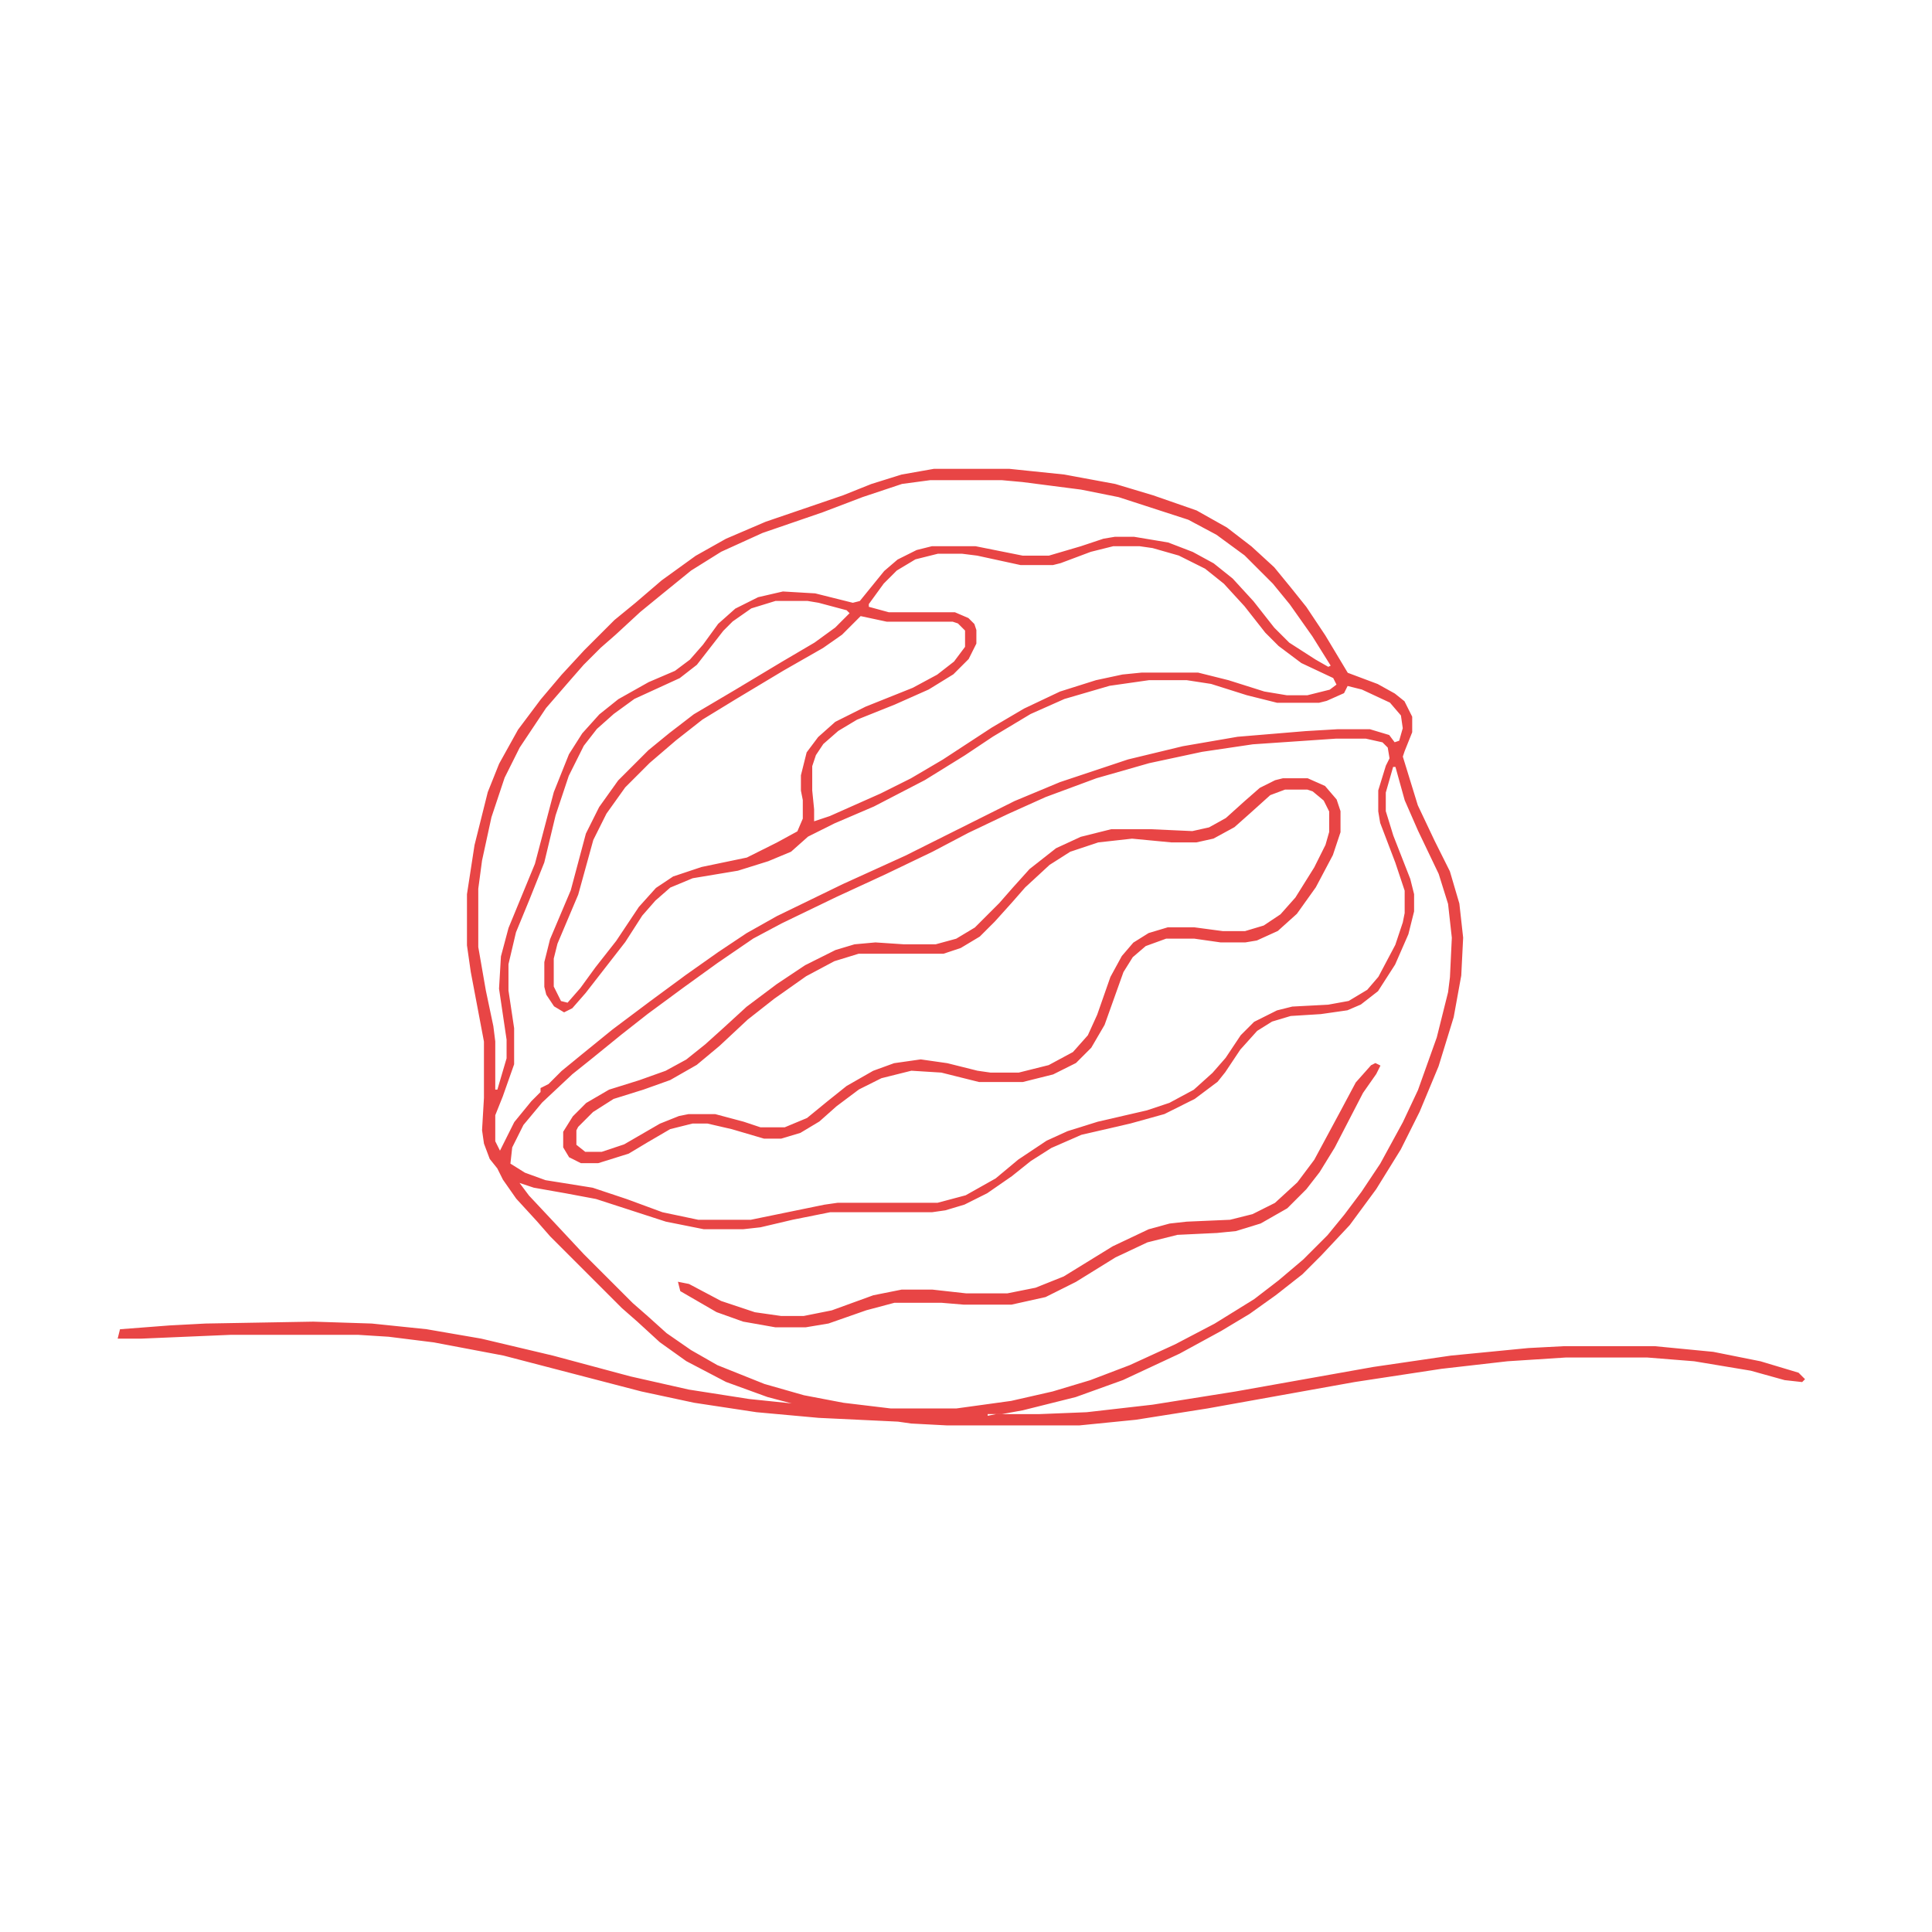 <?xml version='1.0' encoding='utf-8'?>
<svg xmlns="http://www.w3.org/2000/svg" version="1.1" width="1024" height="1024">
<path d="M0,0 L40,0 L69,3 L96,8 L116,14 L139,22 L155,31 L168,41 L180,52 L189,63 L197,73 L207,88 L216,103 L219,108 L235,114 L244,119 L249,123 L253,131 L253,139 L249,149 L248,152 L256,178 L265,197 L273,213 L278,230 L280,248 L279,268 L275,290 L267,316 L257,340 L247,360 L234,381 L220,400 L205,416 L195,426 L181,437 L167,447 L152,456 L130,468 L100,482 L75,491 L47,498 L36,500 L28,500 L28,502 L33,501 L56,501 L81,500 L116,496 L160,489 L233,476 L274,470 L315,466 L334,465 L382,465 L413,468 L438,473 L458,479 L461,482 L460,483 L451,482 L433,477 L403,472 L378,470 L335,470 L304,472 L269,476 L223,483 L145,497 L107,503 L77,506 L7,506 L-12,505 L-19,504 L-61,502 L-94,499 L-127,494 L-155,488 L-228,469 L-265,462 L-289,459 L-305,458 L-373,458 L-420,460 L-432,460 L-431,456 L-405,454 L-386,453 L-329,452 L-298,453 L-269,456 L-240,461 L-202,470 L-161,481 L-130,488 L-98,493 L-69,496 L-88,491 L-110,483 L-131,472 L-145,462 L-157,451 L-165,444 L-203,406 L-210,398 L-221,386 L-228,376 L-231,370 L-235,365 L-238,357 L-239,350 L-238,333 L-238,303 L-245,266 L-247,252 L-247,225 L-243,199 L-236,171 L-230,156 L-220,138 L-208,122 L-197,109 L-185,96 L-169,80 L-158,71 L-144,59 L-126,46 L-110,37 L-89,28 L-48,14 L-33,8 L-17,3 Z M-2,5 L-17,7 L-38,14 L-59,22 L-91,33 L-113,43 L-129,53 L-145,66 L-156,75 L-169,87 L-177,94 L-186,103 L-193,111 L-206,126 L-220,147 L-228,163 L-235,184 L-240,207 L-242,222 L-242,253 L-238,276 L-234,295 L-233,303 L-233,329 L-231,329 L-226,312 L-226,302 L-230,275 L-229,258 L-225,243 L-211,209 L-206,190 L-201,171 L-193,151 L-186,140 L-177,130 L-167,122 L-151,113 L-137,107 L-129,101 L-122,93 L-114,82 L-105,74 L-93,68 L-80,65 L-63,66 L-43,71 L-39,70 L-26,54 L-19,48 L-9,43 L-1,41 L22,41 L47,46 L61,46 L78,41 L90,37 L96,36 L106,36 L124,39 L137,44 L148,50 L158,58 L169,70 L180,84 L188,92 L202,101 L209,105 L211,104 L201,88 L189,71 L180,60 L165,45 L150,34 L135,26 L98,14 L78,10 L47,6 L36,5 Z M95,40 L83,43 L67,49 L63,50 L46,50 L23,45 L15,44 L2,44 L-10,47 L-20,53 L-27,60 L-35,71 L-35,73 L-24,76 L11,76 L18,79 L21,82 L22,85 L22,92 L18,100 L10,108 L-3,116 L-21,124 L-41,132 L-51,138 L-59,145 L-63,151 L-65,157 L-65,170 L-64,180 L-64,187 L-55,184 L-28,172 L-12,164 L5,154 L31,137 L48,127 L67,118 L86,112 L100,109 L110,108 L140,108 L156,112 L175,118 L187,120 L198,120 L210,117 L214,114 L212,110 L195,102 L183,93 L176,86 L165,72 L154,60 L144,52 L130,45 L116,41 L109,40 Z M-39,77 L-49,87 L-59,94 L-80,106 L-105,121 L-123,132 L-137,143 L-151,155 L-164,168 L-174,182 L-181,196 L-189,225 L-200,251 L-202,259 L-202,274 L-198,282 L-194,283 L-187,275 L-179,264 L-168,250 L-156,232 L-147,222 L-138,216 L-123,211 L-99,206 L-83,198 L-72,192 L-69,185 L-69,175 L-70,170 L-70,162 L-67,150 L-61,142 L-52,134 L-36,126 L-11,116 L2,109 L11,102 L17,94 L17,85 L13,81 L10,80 L-25,80 Z M-84,69 L-97,73 L-107,80 L-112,85 L-119,94 L-126,103 L-135,110 L-159,121 L-170,129 L-179,137 L-186,146 L-194,162 L-201,183 L-207,208 L-215,228 L-222,245 L-226,262 L-226,276 L-223,296 L-223,315 L-229,332 L-233,342 L-233,356 L-230,362 L-228,358 L-222,346 L-213,335 L-208,330 L-208,328 L-204,326 L-197,319 L-186,310 L-170,297 L-150,282 L-131,268 L-114,256 L-99,246 L-83,237 L-48,220 L-15,205 L43,176 L67,166 L103,154 L132,147 L161,142 L197,139 L214,138 L231,138 L241,141 L244,145 L247,144 L249,137 L248,130 L242,123 L227,116 L219,114 L217,118 L208,122 L204,123 L182,123 L166,119 L147,113 L134,111 L114,111 L93,114 L69,121 L51,129 L31,141 L16,151 L-5,164 L-32,178 L-53,187 L-67,194 L-76,202 L-88,207 L-104,212 L-128,216 L-140,221 L-148,228 L-155,236 L-164,250 L-171,259 L-185,277 L-192,285 L-196,287 L-201,284 L-205,278 L-206,274 L-206,261 L-203,249 L-192,223 L-184,193 L-177,179 L-167,165 L-151,149 L-140,140 L-127,130 L-105,117 L-80,102 L-63,92 L-52,84 L-44,76 L-46,74 L-61,70 L-67,69 Z M213,142 L169,145 L142,149 L114,155 L86,163 L59,173 L39,182 L18,192 L-1,202 L-26,214 L-52,226 L-81,240 L-96,248 L-115,261 L-133,274 L-152,288 L-166,299 L-182,312 L-192,320 L-208,335 L-218,347 L-224,359 L-225,368 L-217,373 L-206,377 L-181,381 L-163,387 L-144,394 L-125,398 L-97,398 L-58,390 L-51,389 L2,389 L17,385 L33,376 L45,366 L60,356 L71,351 L87,346 L113,340 L125,336 L138,329 L148,320 L155,312 L163,300 L170,293 L182,287 L190,285 L209,284 L220,282 L230,276 L236,269 L245,252 L249,240 L250,235 L250,223 L245,208 L237,187 L236,181 L236,170 L240,157 L242,153 L241,147 L238,144 L229,142 Z M243,157 L239,171 L239,181 L243,194 L252,217 L254,225 L254,234 L251,246 L244,262 L235,276 L226,283 L219,286 L205,288 L189,289 L179,292 L171,297 L162,307 L154,319 L150,324 L138,333 L122,341 L104,346 L78,352 L62,359 L51,366 L41,374 L28,383 L16,389 L6,392 L-1,393 L-55,393 L-75,397 L-92,401 L-101,402 L-122,402 L-142,398 L-179,386 L-195,383 L-212,380 L-221,377 L-215,385 L-200,401 L-186,416 L-160,442 L-152,449 L-142,458 L-129,467 L-115,475 L-90,485 L-69,491 L-48,495 L-23,498 L12,498 L41,494 L63,489 L83,483 L104,475 L128,464 L149,453 L170,440 L183,430 L196,419 L209,406 L218,395 L227,383 L237,368 L249,346 L257,329 L267,301 L273,277 L274,269 L275,248 L273,230 L268,214 L257,191 L250,175 L245,157 Z " fill="#e84545" transform="translate(495,249)" stroke="#e84545" />
<path d="M0,0 L13,0 L22,4 L28,11 L30,17 L30,28 L26,40 L17,57 L7,71 L-3,80 L-14,85 L-20,86 L-33,86 L-47,84 L-62,84 L-73,88 L-80,94 L-85,102 L-95,130 L-102,142 L-110,150 L-122,156 L-138,160 L-161,160 L-181,155 L-197,154 L-213,158 L-225,164 L-237,173 L-246,181 L-256,187 L-266,190 L-275,190 L-292,185 L-305,182 L-313,182 L-325,185 L-337,192 L-347,198 L-363,203 L-372,203 L-378,200 L-381,195 L-381,187 L-376,179 L-369,172 L-357,165 L-341,160 L-327,155 L-316,149 L-306,141 L-296,132 L-284,121 L-268,109 L-253,99 L-237,91 L-227,88 L-216,87 L-201,88 L-184,88 L-173,85 L-163,79 L-150,66 L-143,58 L-134,48 L-120,37 L-107,31 L-91,27 L-70,27 L-48,28 L-39,26 L-30,21 L-20,12 L-12,5 L-4,1 Z M1,5 L-7,8 L-17,17 L-26,25 L-37,31 L-46,33 L-59,33 L-80,31 L-98,33 L-113,38 L-124,45 L-137,57 L-144,65 L-153,75 L-161,83 L-171,89 L-180,92 L-225,92 L-238,96 L-253,104 L-270,116 L-284,127 L-299,141 L-311,151 L-325,159 L-339,164 L-355,169 L-366,176 L-374,184 L-375,186 L-375,194 L-370,198 L-361,198 L-349,194 L-330,183 L-320,179 L-315,178 L-301,178 L-286,182 L-277,185 L-264,185 L-252,180 L-241,171 L-231,163 L-217,155 L-206,151 L-192,149 L-178,151 L-162,155 L-155,156 L-140,156 L-124,152 L-111,145 L-103,136 L-98,125 L-91,105 L-85,94 L-79,87 L-71,82 L-61,79 L-47,79 L-32,81 L-20,81 L-10,78 L-1,72 L7,63 L17,47 L23,35 L25,28 L25,17 L22,11 L16,6 L13,5 Z " fill="#e84545" transform="translate(680,413)" stroke="#e84545" />
<path d="M0,0 L2,1 L0,5 L-7,15 L-22,44 L-30,57 L-37,66 L-47,76 L-61,84 L-74,88 L-84,89 L-105,90 L-121,94 L-138,102 L-159,115 L-175,123 L-193,127 L-218,127 L-230,126 L-255,126 L-270,130 L-290,137 L-302,139 L-318,139 L-335,136 L-349,131 L-368,120 L-369,116 L-364,117 L-347,126 L-329,132 L-315,134 L-303,134 L-288,131 L-266,123 L-251,120 L-235,120 L-217,122 L-195,122 L-180,119 L-165,113 L-139,97 L-120,88 L-109,85 L-100,84 L-77,83 L-65,80 L-53,74 L-41,63 L-32,51 L-18,25 L-10,10 L-2,1 Z " fill="#e84545" transform="translate(729,564)" stroke="#e84545" />
</svg>